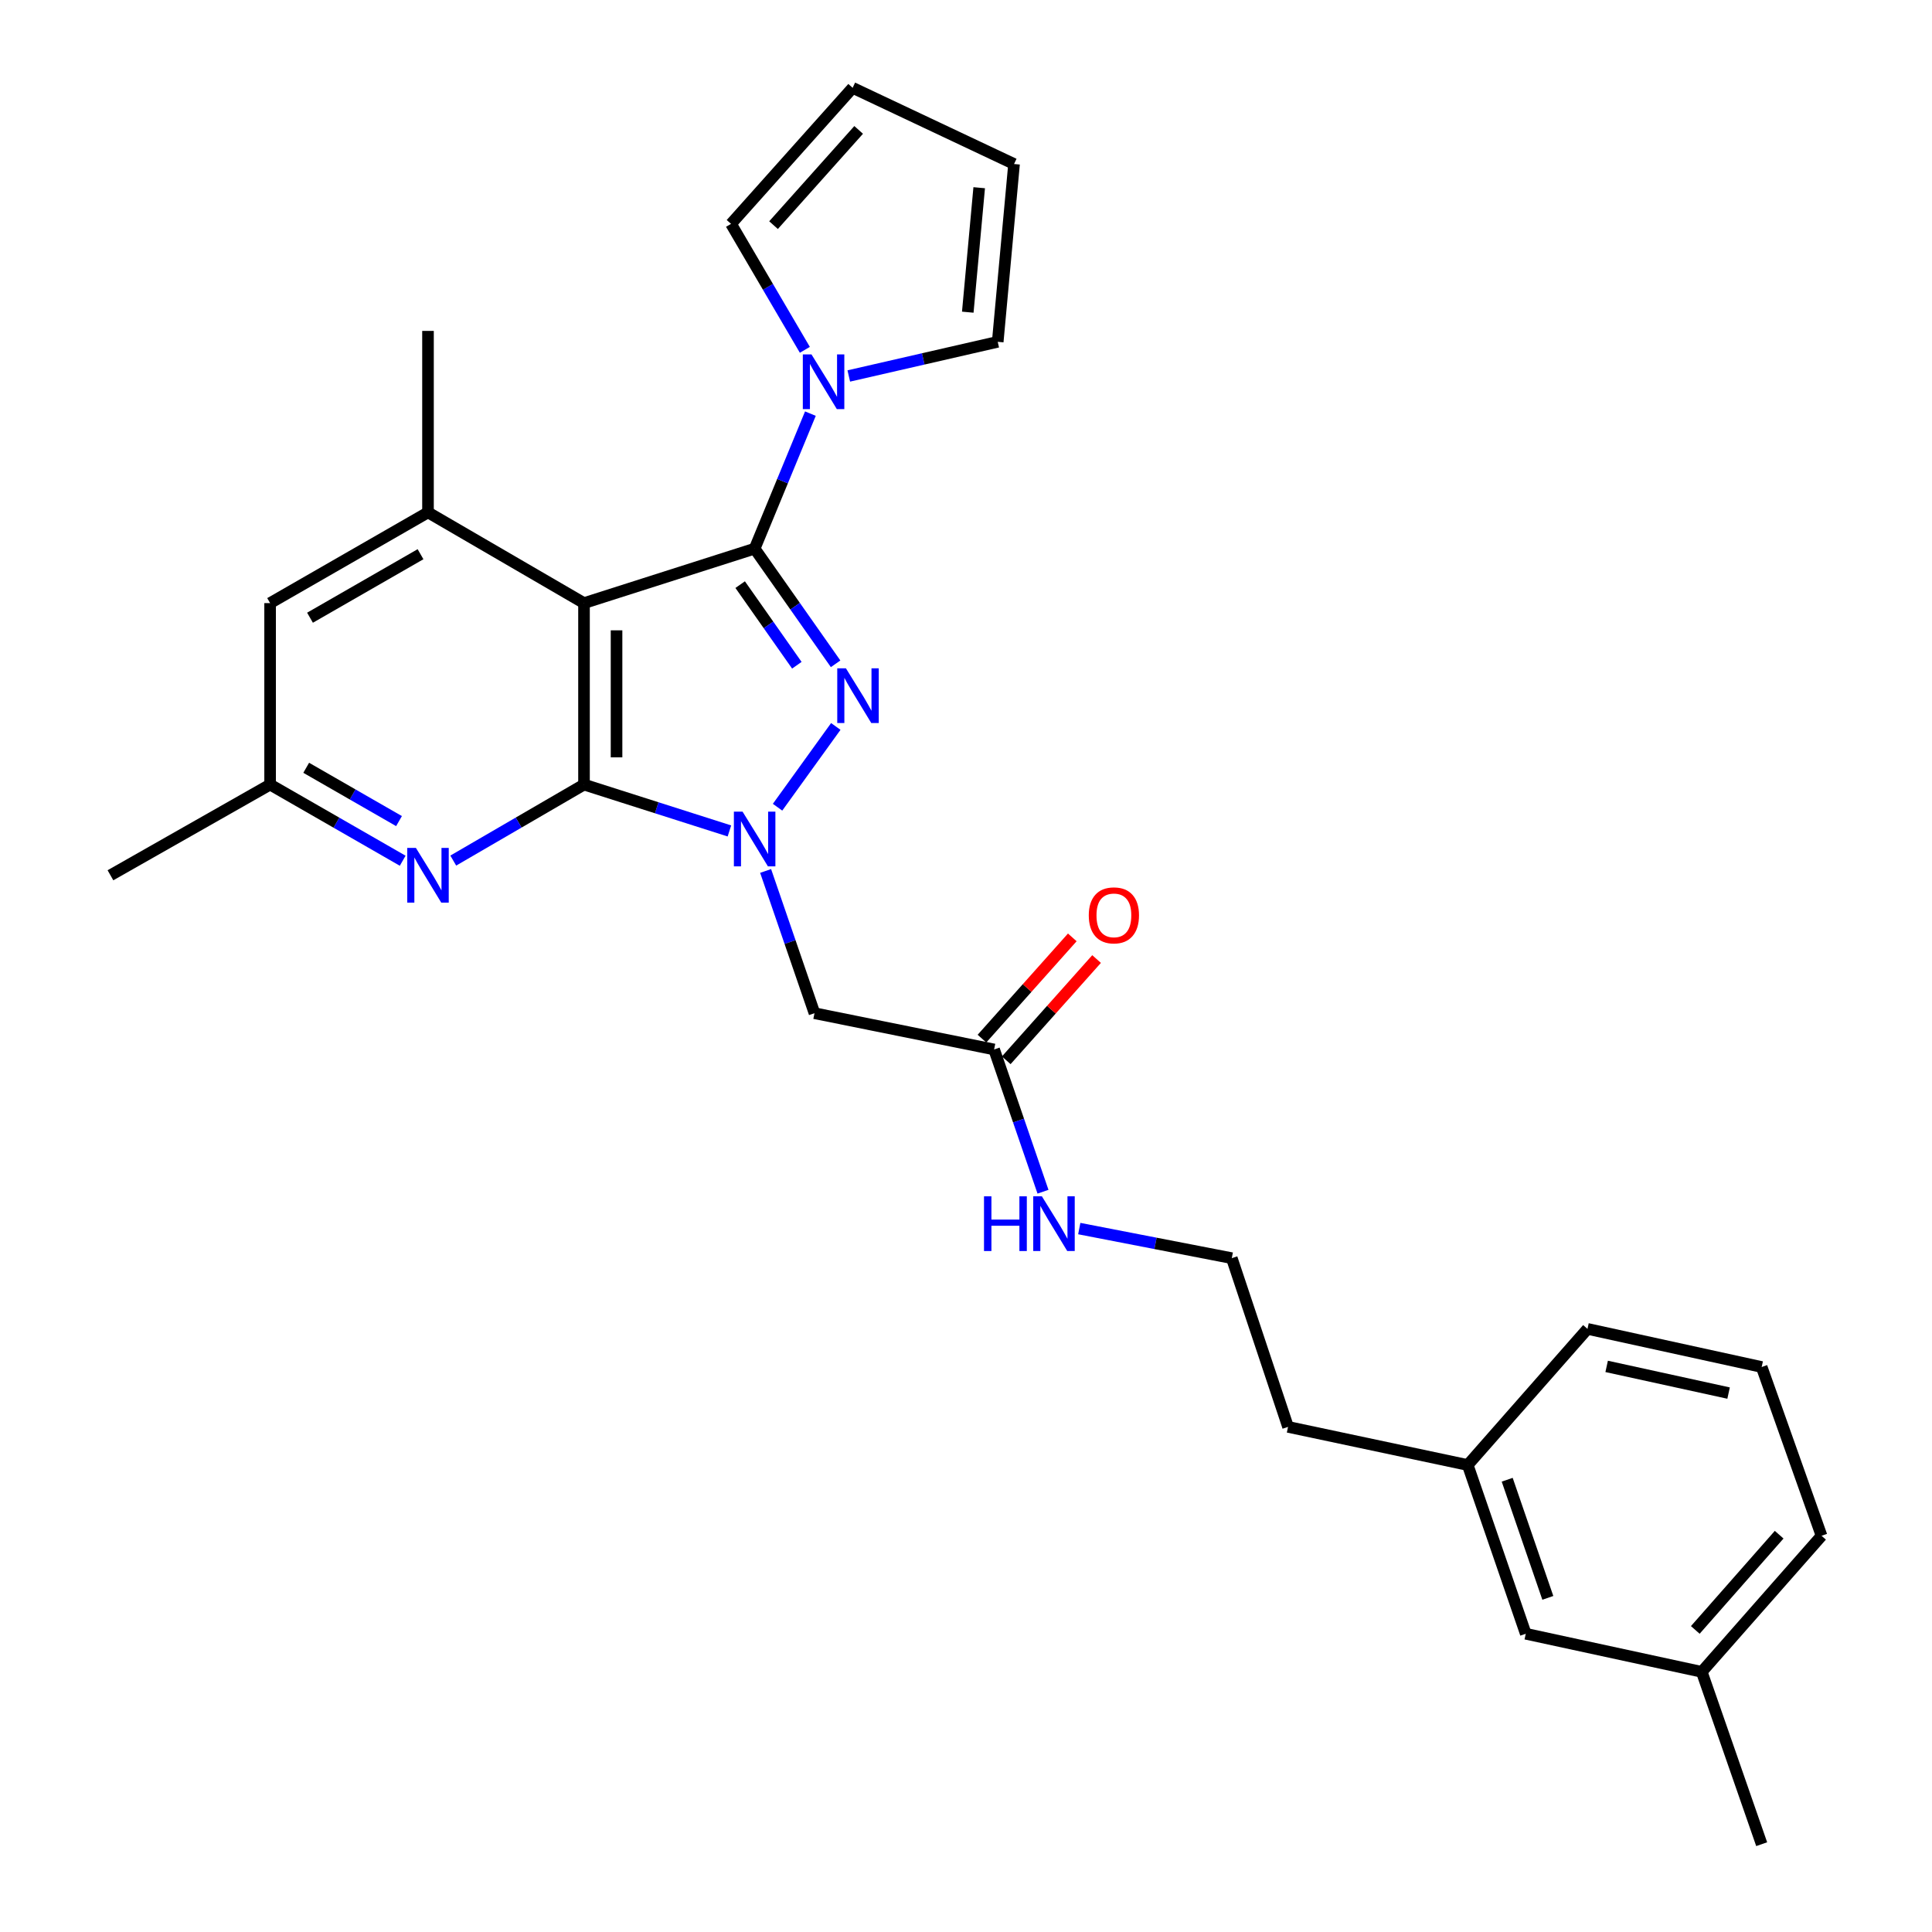 <?xml version='1.0' encoding='iso-8859-1'?>
<svg version='1.1' baseProfile='full'
              xmlns='http://www.w3.org/2000/svg'
                      xmlns:rdkit='http://www.rdkit.org/xml'
                      xmlns:xlink='http://www.w3.org/1999/xlink'
                  xml:space='preserve'
width='1000px' height='1000px' viewBox='0 0 1000 1000'>
<!-- END OF HEADER -->
<rect style='opacity:1.0;fill:#FFFFFF;stroke:none' width='1000' height='1000' x='0' y='0'> </rect>
<path class='bond-2' d='M 390.6,283.979 L 411.555,313.781' style='fill:none;fill-rule:evenodd;stroke:#000000;stroke-width:6px;stroke-linecap:butt;stroke-linejoin:miter;stroke-opacity:1' />
<path class='bond-2' d='M 411.555,313.781 L 432.511,343.583' style='fill:none;fill-rule:evenodd;stroke:#0000FF;stroke-width:6px;stroke-linecap:butt;stroke-linejoin:miter;stroke-opacity:1' />
<path class='bond-2' d='M 383.109,302.607 L 397.778,323.469' style='fill:none;fill-rule:evenodd;stroke:#000000;stroke-width:6px;stroke-linecap:butt;stroke-linejoin:miter;stroke-opacity:1' />
<path class='bond-2' d='M 397.778,323.469 L 412.447,344.33' style='fill:none;fill-rule:evenodd;stroke:#0000FF;stroke-width:6px;stroke-linecap:butt;stroke-linejoin:miter;stroke-opacity:1' />
<path class='bond-3' d='M 390.6,283.979 L 302.281,312.171' style='fill:none;fill-rule:evenodd;stroke:#000000;stroke-width:6px;stroke-linecap:butt;stroke-linejoin:miter;stroke-opacity:1' />
<path class='bond-4' d='M 390.6,283.979 L 405.032,249.036' style='fill:none;fill-rule:evenodd;stroke:#000000;stroke-width:6px;stroke-linecap:butt;stroke-linejoin:miter;stroke-opacity:1' />
<path class='bond-4' d='M 405.032,249.036 L 419.464,214.093' style='fill:none;fill-rule:evenodd;stroke:#0000FF;stroke-width:6px;stroke-linecap:butt;stroke-linejoin:miter;stroke-opacity:1' />
<path class='bond-0' d='M 402.461,417.812 L 432.607,376.008' style='fill:none;fill-rule:evenodd;stroke:#0000FF;stroke-width:6px;stroke-linecap:butt;stroke-linejoin:miter;stroke-opacity:1' />
<path class='bond-7' d='M 396.284,450.803 L 408.932,487.617' style='fill:none;fill-rule:evenodd;stroke:#0000FF;stroke-width:6px;stroke-linecap:butt;stroke-linejoin:miter;stroke-opacity:1' />
<path class='bond-7' d='M 408.932,487.617 L 421.58,524.431' style='fill:none;fill-rule:evenodd;stroke:#000000;stroke-width:6px;stroke-linecap:butt;stroke-linejoin:miter;stroke-opacity:1' />
<path class='bond-28' d='M 377.542,430.095 L 339.912,418.095' style='fill:none;fill-rule:evenodd;stroke:#0000FF;stroke-width:6px;stroke-linecap:butt;stroke-linejoin:miter;stroke-opacity:1' />
<path class='bond-28' d='M 339.912,418.095 L 302.281,406.095' style='fill:none;fill-rule:evenodd;stroke:#000000;stroke-width:6px;stroke-linecap:butt;stroke-linejoin:miter;stroke-opacity:1' />
<path class='bond-1' d='M 302.281,406.095 L 302.281,312.171' style='fill:none;fill-rule:evenodd;stroke:#000000;stroke-width:6px;stroke-linecap:butt;stroke-linejoin:miter;stroke-opacity:1' />
<path class='bond-1' d='M 319.123,392.006 L 319.123,326.26' style='fill:none;fill-rule:evenodd;stroke:#000000;stroke-width:6px;stroke-linecap:butt;stroke-linejoin:miter;stroke-opacity:1' />
<path class='bond-5' d='M 302.281,406.095 L 268.444,425.766' style='fill:none;fill-rule:evenodd;stroke:#000000;stroke-width:6px;stroke-linecap:butt;stroke-linejoin:miter;stroke-opacity:1' />
<path class='bond-5' d='M 268.444,425.766 L 234.606,445.437' style='fill:none;fill-rule:evenodd;stroke:#0000FF;stroke-width:6px;stroke-linecap:butt;stroke-linejoin:miter;stroke-opacity:1' />
<path class='bond-6' d='M 302.281,312.171 L 221.531,265.209' style='fill:none;fill-rule:evenodd;stroke:#000000;stroke-width:6px;stroke-linecap:butt;stroke-linejoin:miter;stroke-opacity:1' />
<path class='bond-11' d='M 439.33,194.604 L 477.875,185.766' style='fill:none;fill-rule:evenodd;stroke:#0000FF;stroke-width:6px;stroke-linecap:butt;stroke-linejoin:miter;stroke-opacity:1' />
<path class='bond-11' d='M 477.875,185.766 L 516.421,176.927' style='fill:none;fill-rule:evenodd;stroke:#000000;stroke-width:6px;stroke-linecap:butt;stroke-linejoin:miter;stroke-opacity:1' />
<path class='bond-12' d='M 416.59,181.068 L 397.485,148.471' style='fill:none;fill-rule:evenodd;stroke:#0000FF;stroke-width:6px;stroke-linecap:butt;stroke-linejoin:miter;stroke-opacity:1' />
<path class='bond-12' d='M 397.485,148.471 L 378.38,115.874' style='fill:none;fill-rule:evenodd;stroke:#000000;stroke-width:6px;stroke-linecap:butt;stroke-linejoin:miter;stroke-opacity:1' />
<path class='bond-30' d='M 208.435,445.515 L 174.122,425.805' style='fill:none;fill-rule:evenodd;stroke:#0000FF;stroke-width:6px;stroke-linecap:butt;stroke-linejoin:miter;stroke-opacity:1' />
<path class='bond-30' d='M 174.122,425.805 L 139.809,406.095' style='fill:none;fill-rule:evenodd;stroke:#000000;stroke-width:6px;stroke-linecap:butt;stroke-linejoin:miter;stroke-opacity:1' />
<path class='bond-30' d='M 206.53,424.998 L 182.511,411.201' style='fill:none;fill-rule:evenodd;stroke:#0000FF;stroke-width:6px;stroke-linecap:butt;stroke-linejoin:miter;stroke-opacity:1' />
<path class='bond-30' d='M 182.511,411.201 L 158.492,397.404' style='fill:none;fill-rule:evenodd;stroke:#000000;stroke-width:6px;stroke-linecap:butt;stroke-linejoin:miter;stroke-opacity:1' />
<path class='bond-9' d='M 221.531,265.209 L 139.809,312.171' style='fill:none;fill-rule:evenodd;stroke:#000000;stroke-width:6px;stroke-linecap:butt;stroke-linejoin:miter;stroke-opacity:1' />
<path class='bond-9' d='M 217.665,286.856 L 160.459,319.73' style='fill:none;fill-rule:evenodd;stroke:#000000;stroke-width:6px;stroke-linecap:butt;stroke-linejoin:miter;stroke-opacity:1' />
<path class='bond-20' d='M 221.531,265.209 L 221.531,171.276' style='fill:none;fill-rule:evenodd;stroke:#000000;stroke-width:6px;stroke-linecap:butt;stroke-linejoin:miter;stroke-opacity:1' />
<path class='bond-8' d='M 421.58,524.431 L 514.55,543.2' style='fill:none;fill-rule:evenodd;stroke:#000000;stroke-width:6px;stroke-linecap:butt;stroke-linejoin:miter;stroke-opacity:1' />
<path class='bond-15' d='M 520.834,548.807 L 544.21,522.604' style='fill:none;fill-rule:evenodd;stroke:#000000;stroke-width:6px;stroke-linecap:butt;stroke-linejoin:miter;stroke-opacity:1' />
<path class='bond-15' d='M 544.21,522.604 L 567.587,496.402' style='fill:none;fill-rule:evenodd;stroke:#FF0000;stroke-width:6px;stroke-linecap:butt;stroke-linejoin:miter;stroke-opacity:1' />
<path class='bond-15' d='M 508.266,537.594 L 531.643,511.392' style='fill:none;fill-rule:evenodd;stroke:#000000;stroke-width:6px;stroke-linecap:butt;stroke-linejoin:miter;stroke-opacity:1' />
<path class='bond-15' d='M 531.643,511.392 L 555.019,485.189' style='fill:none;fill-rule:evenodd;stroke:#FF0000;stroke-width:6px;stroke-linecap:butt;stroke-linejoin:miter;stroke-opacity:1' />
<path class='bond-16' d='M 514.55,543.2 L 527.202,580.015' style='fill:none;fill-rule:evenodd;stroke:#000000;stroke-width:6px;stroke-linecap:butt;stroke-linejoin:miter;stroke-opacity:1' />
<path class='bond-16' d='M 527.202,580.015 L 539.854,616.829' style='fill:none;fill-rule:evenodd;stroke:#0000FF;stroke-width:6px;stroke-linecap:butt;stroke-linejoin:miter;stroke-opacity:1' />
<path class='bond-10' d='M 139.809,312.171 L 139.809,406.095' style='fill:none;fill-rule:evenodd;stroke:#000000;stroke-width:6px;stroke-linecap:butt;stroke-linejoin:miter;stroke-opacity:1' />
<path class='bond-23' d='M 139.809,406.095 L 57.169,453.038' style='fill:none;fill-rule:evenodd;stroke:#000000;stroke-width:6px;stroke-linecap:butt;stroke-linejoin:miter;stroke-opacity:1' />
<path class='bond-14' d='M 516.421,176.927 L 524.87,84.894' style='fill:none;fill-rule:evenodd;stroke:#000000;stroke-width:6px;stroke-linecap:butt;stroke-linejoin:miter;stroke-opacity:1' />
<path class='bond-14' d='M 500.917,161.583 L 506.831,97.159' style='fill:none;fill-rule:evenodd;stroke:#000000;stroke-width:6px;stroke-linecap:butt;stroke-linejoin:miter;stroke-opacity:1' />
<path class='bond-13' d='M 378.38,115.874 L 441.323,45.455' style='fill:none;fill-rule:evenodd;stroke:#000000;stroke-width:6px;stroke-linecap:butt;stroke-linejoin:miter;stroke-opacity:1' />
<path class='bond-13' d='M 400.379,116.535 L 444.439,67.242' style='fill:none;fill-rule:evenodd;stroke:#000000;stroke-width:6px;stroke-linecap:butt;stroke-linejoin:miter;stroke-opacity:1' />
<path class='bond-29' d='M 441.323,45.455 L 524.87,84.894' style='fill:none;fill-rule:evenodd;stroke:#000000;stroke-width:6px;stroke-linecap:butt;stroke-linejoin:miter;stroke-opacity:1' />
<path class='bond-21' d='M 558.623,635.91 L 598.098,643.568' style='fill:none;fill-rule:evenodd;stroke:#0000FF;stroke-width:6px;stroke-linecap:butt;stroke-linejoin:miter;stroke-opacity:1' />
<path class='bond-21' d='M 598.098,643.568 L 637.573,651.225' style='fill:none;fill-rule:evenodd;stroke:#000000;stroke-width:6px;stroke-linecap:butt;stroke-linejoin:miter;stroke-opacity:1' />
<path class='bond-17' d='M 789.734,845.632 L 759.689,758.286' style='fill:none;fill-rule:evenodd;stroke:#000000;stroke-width:6px;stroke-linecap:butt;stroke-linejoin:miter;stroke-opacity:1' />
<path class='bond-17' d='M 801.154,827.052 L 780.123,765.91' style='fill:none;fill-rule:evenodd;stroke:#000000;stroke-width:6px;stroke-linecap:butt;stroke-linejoin:miter;stroke-opacity:1' />
<path class='bond-19' d='M 789.734,845.632 L 880.823,865.347' style='fill:none;fill-rule:evenodd;stroke:#000000;stroke-width:6px;stroke-linecap:butt;stroke-linejoin:miter;stroke-opacity:1' />
<path class='bond-18' d='M 759.689,758.286 L 666.692,738.552' style='fill:none;fill-rule:evenodd;stroke:#000000;stroke-width:6px;stroke-linecap:butt;stroke-linejoin:miter;stroke-opacity:1' />
<path class='bond-26' d='M 759.689,758.286 L 821.678,687.829' style='fill:none;fill-rule:evenodd;stroke:#000000;stroke-width:6px;stroke-linecap:butt;stroke-linejoin:miter;stroke-opacity:1' />
<path class='bond-27' d='M 880.823,865.347 L 911.841,954.545' style='fill:none;fill-rule:evenodd;stroke:#000000;stroke-width:6px;stroke-linecap:butt;stroke-linejoin:miter;stroke-opacity:1' />
<path class='bond-31' d='M 880.823,865.347 L 942.831,794.918' style='fill:none;fill-rule:evenodd;stroke:#000000;stroke-width:6px;stroke-linecap:butt;stroke-linejoin:miter;stroke-opacity:1' />
<path class='bond-31' d='M 877.483,843.653 L 920.889,794.353' style='fill:none;fill-rule:evenodd;stroke:#000000;stroke-width:6px;stroke-linecap:butt;stroke-linejoin:miter;stroke-opacity:1' />
<path class='bond-24' d='M 637.573,651.225 L 666.692,738.552' style='fill:none;fill-rule:evenodd;stroke:#000000;stroke-width:6px;stroke-linecap:butt;stroke-linejoin:miter;stroke-opacity:1' />
<path class='bond-22' d='M 911.841,707.563 L 821.678,687.829' style='fill:none;fill-rule:evenodd;stroke:#000000;stroke-width:6px;stroke-linecap:butt;stroke-linejoin:miter;stroke-opacity:1' />
<path class='bond-22' d='M 894.716,721.055 L 831.602,707.242' style='fill:none;fill-rule:evenodd;stroke:#000000;stroke-width:6px;stroke-linecap:butt;stroke-linejoin:miter;stroke-opacity:1' />
<path class='bond-25' d='M 911.841,707.563 L 942.831,794.918' style='fill:none;fill-rule:evenodd;stroke:#000000;stroke-width:6px;stroke-linecap:butt;stroke-linejoin:miter;stroke-opacity:1' />
<path  class='atom-1' d='M 384.34 420.099
L 393.62 435.099
Q 394.54 436.579, 396.02 439.259
Q 397.5 441.939, 397.58 442.099
L 397.58 420.099
L 401.34 420.099
L 401.34 448.419
L 397.46 448.419
L 387.5 432.019
Q 386.34 430.099, 385.1 427.899
Q 383.9 425.699, 383.54 425.019
L 383.54 448.419
L 379.86 448.419
L 379.86 420.099
L 384.34 420.099
' fill='#0000FF'/>
<path  class='atom-3' d='M 437.842 345.909
L 447.122 360.909
Q 448.042 362.389, 449.522 365.069
Q 451.002 367.749, 451.082 367.909
L 451.082 345.909
L 454.842 345.909
L 454.842 374.229
L 450.962 374.229
L 441.002 357.829
Q 439.842 355.909, 438.602 353.709
Q 437.402 351.509, 437.042 350.829
L 437.042 374.229
L 433.362 374.229
L 433.362 345.909
L 437.842 345.909
' fill='#0000FF'/>
<path  class='atom-5' d='M 420.018 183.437
L 429.298 198.437
Q 430.218 199.917, 431.698 202.597
Q 433.178 205.277, 433.258 205.437
L 433.258 183.437
L 437.018 183.437
L 437.018 211.757
L 433.138 211.757
L 423.178 195.357
Q 422.018 193.437, 420.778 191.237
Q 419.578 189.037, 419.218 188.357
L 419.218 211.757
L 415.538 211.757
L 415.538 183.437
L 420.018 183.437
' fill='#0000FF'/>
<path  class='atom-6' d='M 215.271 438.878
L 224.551 453.878
Q 225.471 455.358, 226.951 458.038
Q 228.431 460.718, 228.511 460.878
L 228.511 438.878
L 232.271 438.878
L 232.271 467.198
L 228.391 467.198
L 218.431 450.798
Q 217.271 448.878, 216.031 446.678
Q 214.831 444.478, 214.471 443.798
L 214.471 467.198
L 210.791 467.198
L 210.791 438.878
L 215.271 438.878
' fill='#0000FF'/>
<path  class='atom-16' d='M 563.548 473.787
Q 563.548 466.987, 566.908 463.187
Q 570.268 459.387, 576.548 459.387
Q 582.828 459.387, 586.188 463.187
Q 589.548 466.987, 589.548 473.787
Q 589.548 480.667, 586.148 484.587
Q 582.748 488.467, 576.548 488.467
Q 570.308 488.467, 566.908 484.587
Q 563.548 480.707, 563.548 473.787
M 576.548 485.267
Q 580.868 485.267, 583.188 482.387
Q 585.548 479.467, 585.548 473.787
Q 585.548 468.227, 583.188 465.427
Q 580.868 462.587, 576.548 462.587
Q 572.228 462.587, 569.868 465.387
Q 567.548 468.187, 567.548 473.787
Q 567.548 479.507, 569.868 482.387
Q 572.228 485.267, 576.548 485.267
' fill='#FF0000'/>
<path  class='atom-17' d='M 509.32 619.212
L 513.16 619.212
L 513.16 631.252
L 527.64 631.252
L 527.64 619.212
L 531.48 619.212
L 531.48 647.532
L 527.64 647.532
L 527.64 634.452
L 513.16 634.452
L 513.16 647.532
L 509.32 647.532
L 509.32 619.212
' fill='#0000FF'/>
<path  class='atom-17' d='M 539.28 619.212
L 548.56 634.212
Q 549.48 635.692, 550.96 638.372
Q 552.44 641.052, 552.52 641.212
L 552.52 619.212
L 556.28 619.212
L 556.28 647.532
L 552.4 647.532
L 542.44 631.132
Q 541.28 629.212, 540.04 627.012
Q 538.84 624.812, 538.48 624.132
L 538.48 647.532
L 534.8 647.532
L 534.8 619.212
L 539.28 619.212
' fill='#0000FF'/>
</svg>
